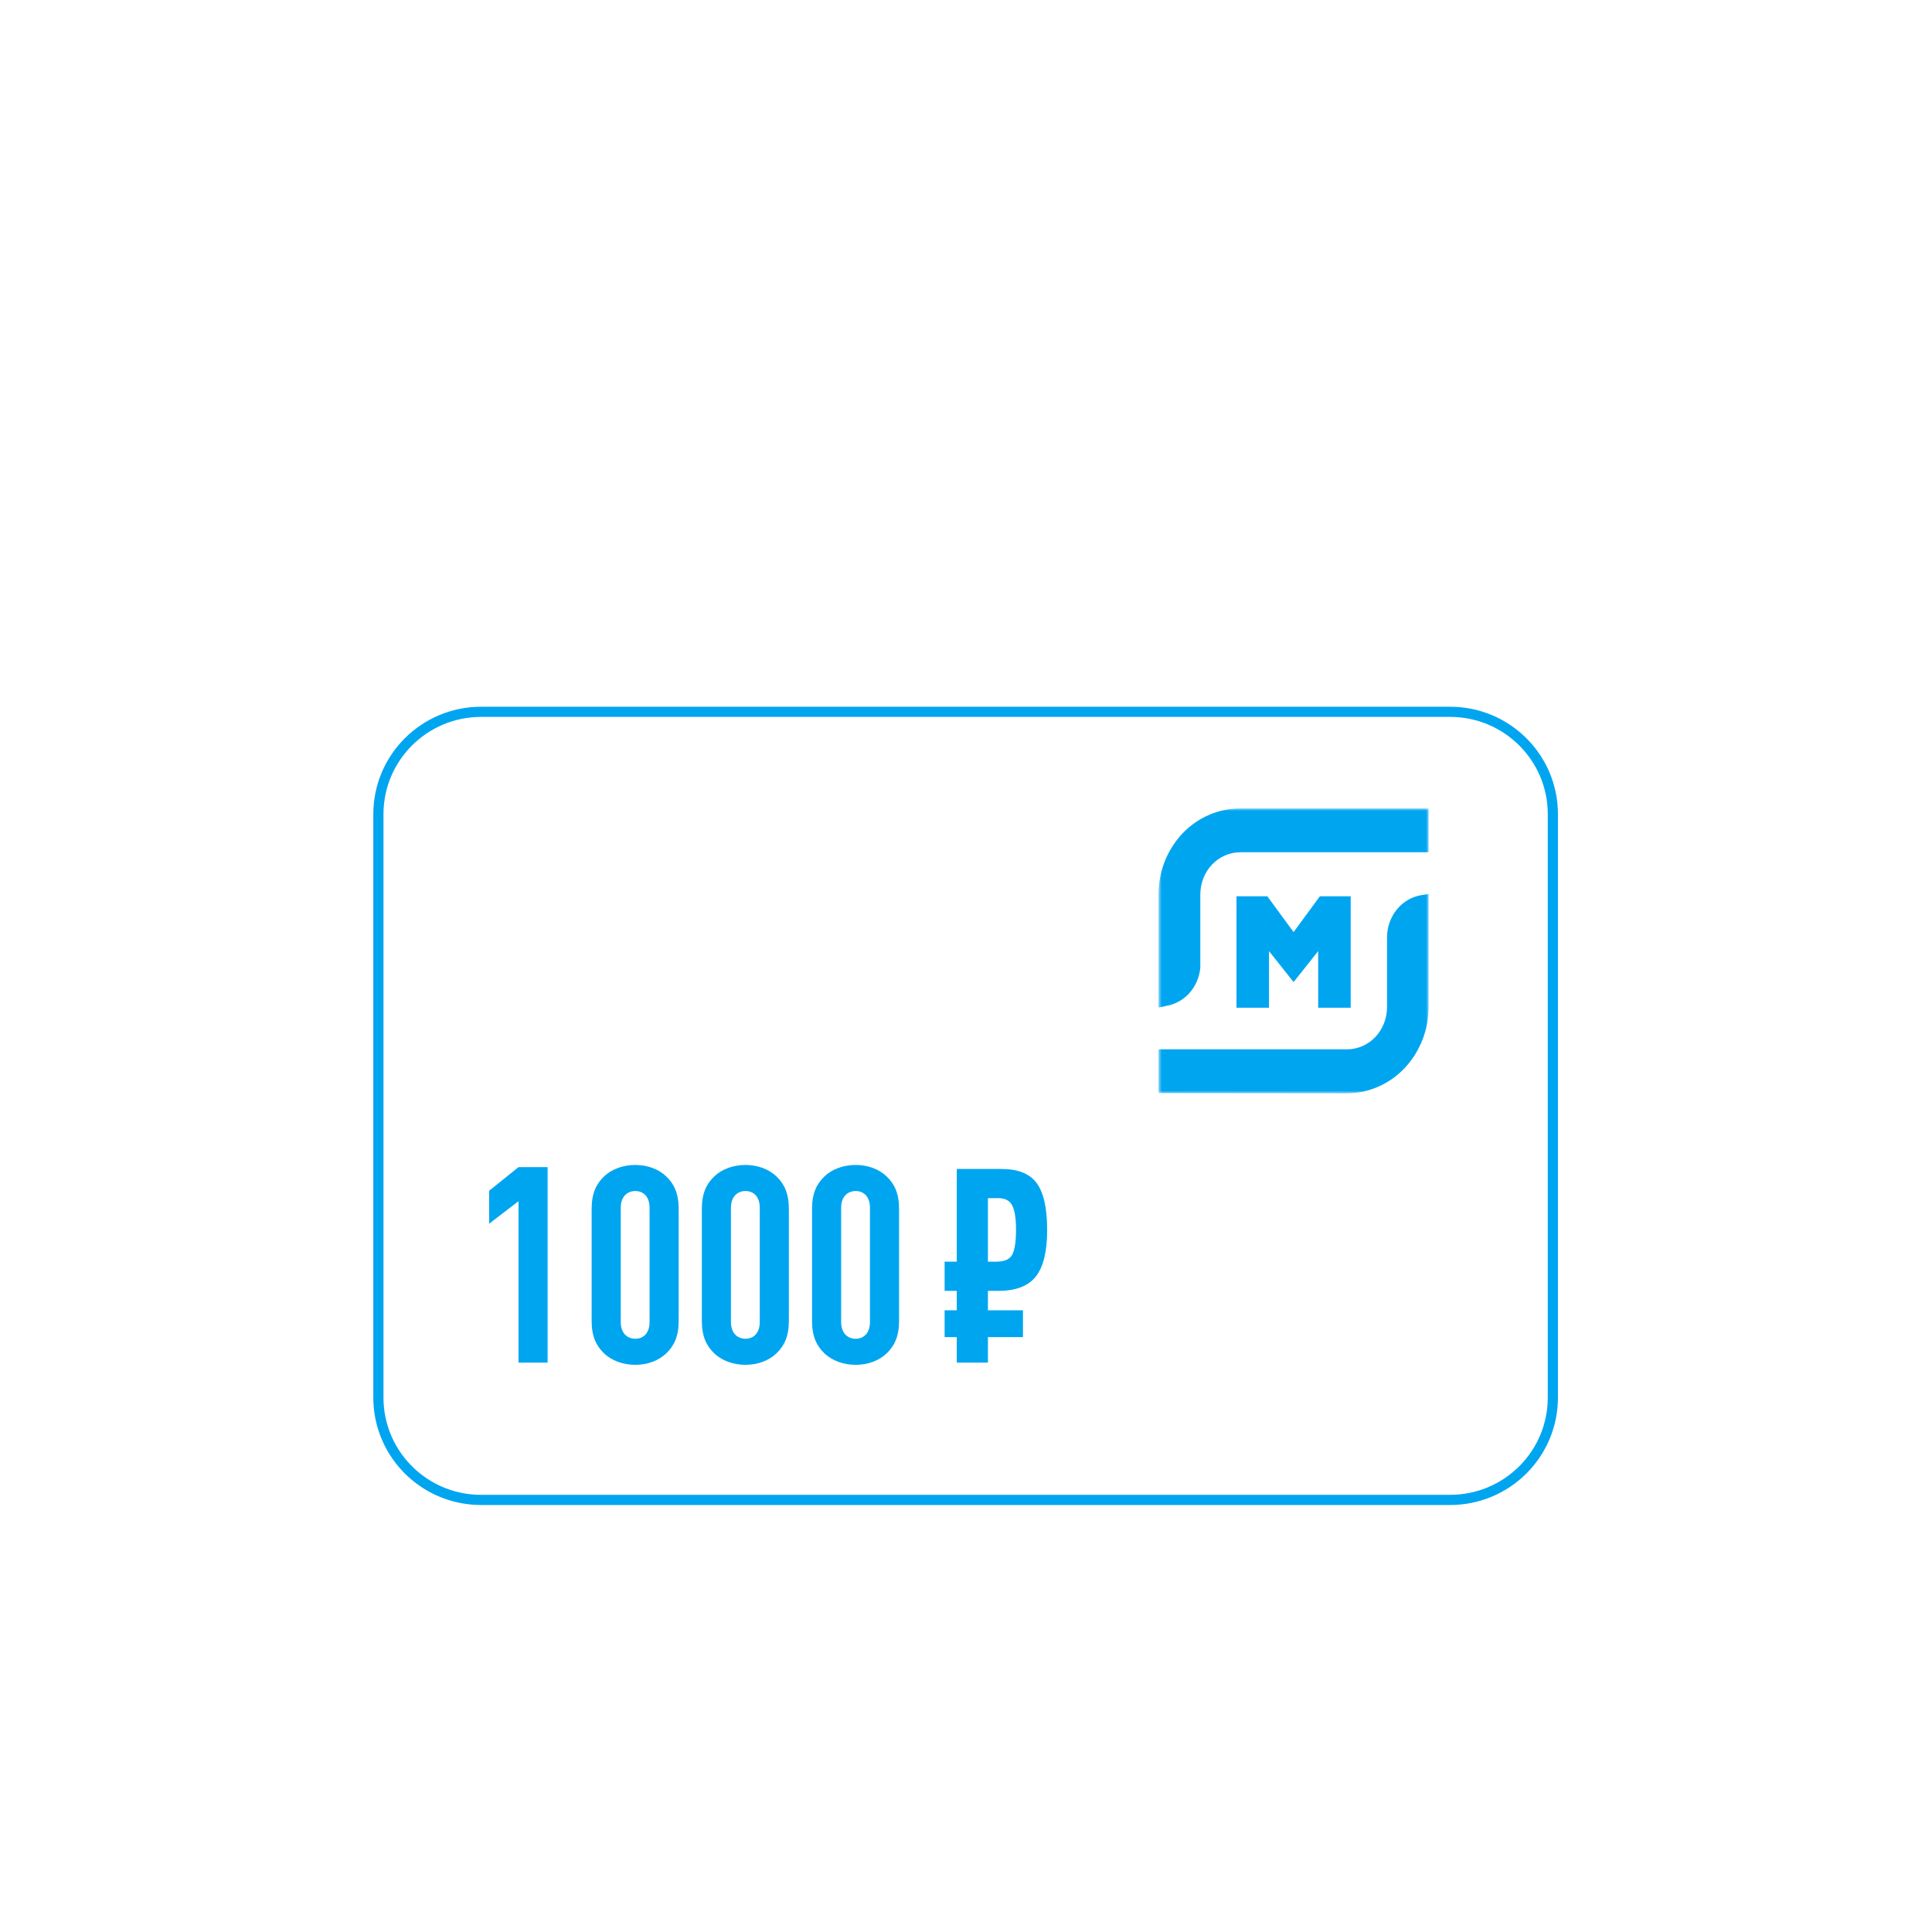 <svg width="380" height="376" viewBox="0 0 380 376" fill="none" xmlns="http://www.w3.org/2000/svg">
<path d="M305.426 274.874V160.126C305.426 149.011 296.382 140 285.225 140H274.108H94.628C83.471 140 74.426 149.011 74.426 160.126V274.874C74.426 283.454 79.814 290.779 87.403 293.675C89.647 294.531 92.082 295 94.628 295H285.225C296.382 295 305.426 285.989 305.426 274.874Z" stroke="#00A5F0" stroke-width="2"/>
<mask id="mask0_656_1864" style="mask-type:luminance" maskUnits="userSpaceOnUse" x="227" y="159" width="54" height="56">
<path d="M280.99 159H227.862V215H280.99V159Z" fill="white"/>
</mask>
<g mask="url(#mask0_656_1864)">
<path fill-rule="evenodd" clip-rule="evenodd" d="M227.862 175.951C227.852 171.457 229.543 167.139 232.57 163.929C234.054 162.368 235.821 161.129 237.769 160.283C239.717 159.437 241.806 159.001 243.918 159H280.99V167.62H243.975C242.94 167.62 241.914 167.833 240.957 168.245C240.001 168.658 239.132 169.262 238.4 170.024C236.92 171.595 236.089 173.705 236.087 175.903V190.33C235.917 192.176 235.174 193.915 233.97 195.283C232.768 196.632 231.169 197.529 229.424 197.832L227.862 198.169V175.951Z" fill="#00A5F0"/>
<path fill-rule="evenodd" clip-rule="evenodd" d="M227.862 215V206.38H264.935C265.969 206.38 266.993 206.167 267.948 205.754C268.902 205.342 269.769 204.737 270.499 203.976C271.982 202.402 272.813 200.287 272.812 198.085V184.307C272.823 182.322 273.502 180.403 274.733 178.885C275.951 177.377 277.651 176.374 279.521 176.06L280.99 175.831V198.037C280.995 202.53 279.305 206.846 276.283 210.059C274.801 211.627 273.036 212.874 271.088 213.728C269.14 214.582 267.049 215.027 264.935 215.036L227.862 215Z" fill="#00A5F0"/>
<path fill-rule="evenodd" clip-rule="evenodd" d="M259.267 198.193V187.06L254.432 193.155L249.597 187.06V198.193H243.2V176.276H249.262L254.432 183.321L259.603 176.276H265.664V198.193H259.267Z" fill="#00A5F0"/>
</g>
<path d="M107.708 268V229.552H101.984L96.206 234.196V240.676L101.984 236.248V268H107.708ZM133.486 259.792V237.76C133.486 234.682 132.568 232.846 131.056 231.388C129.544 229.93 127.33 229.12 124.954 229.12C122.578 229.12 120.31 229.93 118.798 231.388C117.286 232.846 116.368 234.682 116.368 237.76V259.792C116.368 262.87 117.286 264.706 118.798 266.164C120.31 267.622 122.578 268.432 124.954 268.432C127.33 268.432 129.544 267.622 131.056 266.164C132.568 264.706 133.486 262.87 133.486 259.792ZM127.762 260.008C127.762 262.222 126.52 263.302 124.954 263.302C123.388 263.302 122.092 262.222 122.092 260.008V237.544C122.092 235.33 123.388 234.25 124.954 234.25C126.52 234.25 127.762 235.33 127.762 237.544V260.008ZM155.16 259.792V237.76C155.16 234.682 154.242 232.846 152.73 231.388C151.218 229.93 149.004 229.12 146.628 229.12C144.252 229.12 141.984 229.93 140.472 231.388C138.96 232.846 138.042 234.682 138.042 237.76V259.792C138.042 262.87 138.96 264.706 140.472 266.164C141.984 267.622 144.252 268.432 146.628 268.432C149.004 268.432 151.218 267.622 152.73 266.164C154.242 264.706 155.16 262.87 155.16 259.792ZM149.436 260.008C149.436 262.222 148.194 263.302 146.628 263.302C145.062 263.302 143.766 262.222 143.766 260.008V237.544C143.766 235.33 145.062 234.25 146.628 234.25C148.194 234.25 149.436 235.33 149.436 237.544V260.008ZM176.834 259.792V237.76C176.834 234.682 175.916 232.846 174.404 231.388C172.892 229.93 170.678 229.12 168.302 229.12C165.926 229.12 163.658 229.93 162.146 231.388C160.634 232.846 159.716 234.682 159.716 237.76V259.792C159.716 262.87 160.634 264.706 162.146 266.164C163.658 267.622 165.926 268.432 168.302 268.432C170.678 268.432 172.892 267.622 174.404 266.164C175.916 264.706 176.834 262.87 176.834 259.792ZM171.11 260.008C171.11 262.222 169.868 263.302 168.302 263.302C166.736 263.302 165.44 262.222 165.44 260.008V237.544C165.44 235.33 166.736 234.25 168.302 234.25C169.868 234.25 171.11 235.33 171.11 237.544V260.008Z" fill="#00A5F0"/>
<path d="M188.188 268V262.976H185.795V257.712H188.188V253.884H185.795V248.142H188.188V229.91H196.992C200.246 229.91 202.551 230.843 203.907 232.709C205.278 234.56 205.964 237.63 205.964 241.921C205.964 246.148 205.215 249.202 203.715 251.084C202.232 252.951 199.784 253.884 196.37 253.884H194.312V257.712H201.203V262.976H194.312V268H188.188ZM196.394 235.652H194.312V248.142H195.987C197.598 248.142 198.643 247.663 199.122 246.706C199.6 245.733 199.839 244.114 199.839 241.849C199.839 239.664 199.592 238.085 199.098 237.112C198.619 236.139 197.718 235.652 196.394 235.652Z" fill="#00A5F0"/>
</svg>
